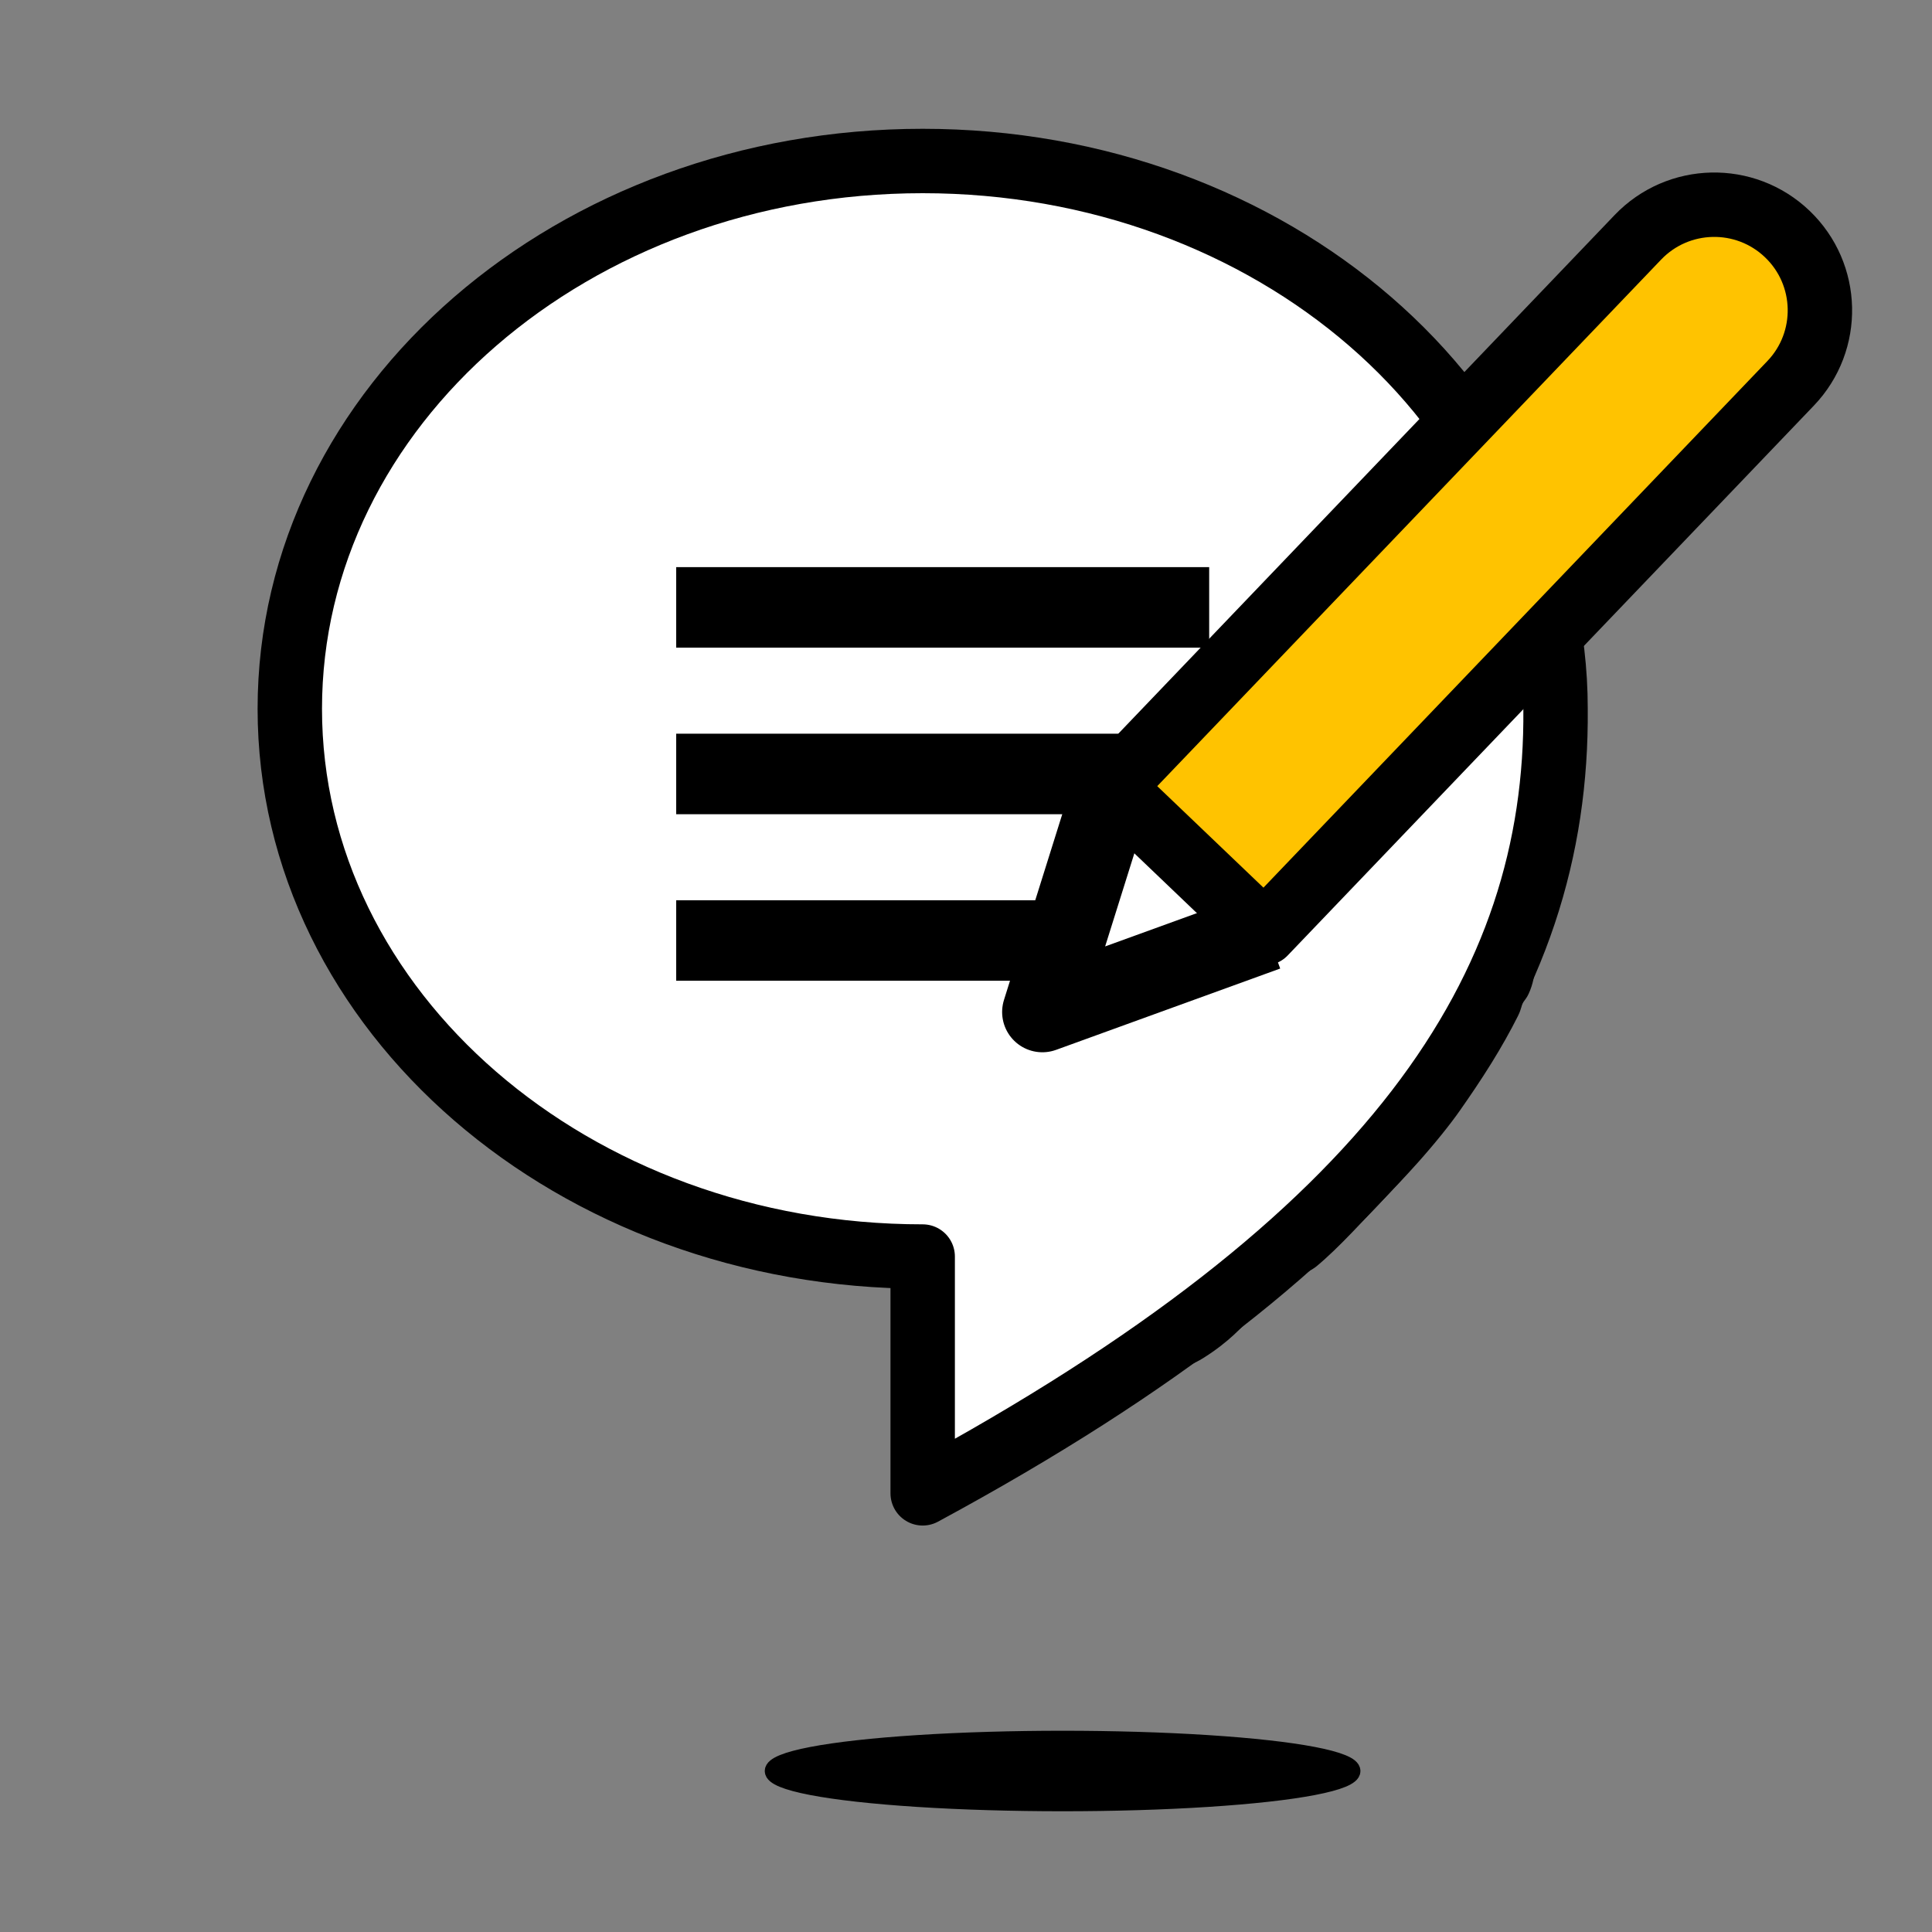 <svg width="60" height="60" viewBox="0 0 60 60" fill="none" xmlns="http://www.w3.org/2000/svg">
<rect x="0" y="0" width="60" height="60" fill="#808080" stroke="none"/>
<path d="M31.17 43.999C31.978 43.437 33.621 42.441 34.488 41.868C34.504 41.857 34.52 41.847 34.536 41.836C34.746 41.699 34.941 41.567 35.165 41.412C35.702 41.035 36.441 40.54 37.912 39.429C38.321 39.098 38.745 38.742 39.14 38.398C43.503 34.658 47.005 29.717 47.468 23.984C47.473 23.912 47.478 23.839 47.483 23.765C47.516 23.259 47.531 22.708 47.524 22.155C47.524 21.167 47.409 20.197 47.292 19.502C47.06 18.125 46.746 17.218 46.468 16.486C44.751 12.306 41.11 9.017 36.889 7.269C35.566 6.715 34.18 6.303 32.767 6.037C31.465 5.791 30.14 5.667 28.815 5.663C28.761 5.663 28.708 5.664 28.655 5.666C27.939 5.682 27.262 5.734 26.636 5.808C25.687 5.92 24.857 6.082 24.173 6.232C22.528 6.581 20.71 7.192 19.426 7.794C19.215 7.891 19.018 7.986 18.838 8.076C17.843 8.604 16.895 9.217 16.012 9.908C15.948 9.949 15.885 9.99 15.82 10.031C15.021 10.562 14.097 11.328 12.924 12.769C12.418 13.4 11.873 14.165 11.338 15.127C10.996 15.749 10.821 16.07 10.675 16.332C10.632 16.409 10.593 16.482 10.555 16.557C10.426 16.813 10.337 17.104 10.248 17.449C10.132 17.898 10.01 18.434 9.819 19.138C9.457 20.508 9.434 21.459 9.456 22.148C9.473 22.596 9.519 22.932 9.566 23.234C9.601 23.46 9.638 23.661 9.672 23.868C9.777 24.541 9.939 25.494 10.114 26.209C10.239 26.78 10.674 27.871 11.114 28.639C11.276 28.93 11.488 29.329 11.766 29.783C12.053 30.252 12.411 30.78 12.846 31.308C13.954 32.628 14.671 33.21 15.232 33.685C15.393 33.817 15.546 33.939 15.701 34.058C16.189 34.434 16.813 34.876 17.475 35.279C18.266 35.763 19.105 36.185 19.764 36.465C21.438 37.259 23.225 37.826 25.059 38.154C26.003 38.325 26.907 38.478 27.587 38.631C28.261 38.784 28.654 38.936 28.655 39.102C28.655 39.265 28.259 39.432 27.545 39.521C26.827 39.61 25.852 39.6 24.845 39.445C22.825 39.138 20.836 38.556 18.969 37.697C16.695 36.652 14.593 35.19 12.866 33.348C11.658 32.061 10.635 30.592 9.872 28.991C9.794 28.826 9.718 28.66 9.645 28.492C9 27.147 8.587 25.696 8.411 24.655C8.263 23.795 8.245 23.154 8.246 22.614C8.247 22.452 8.25 22.298 8.254 22.148C8.26 21.951 8.266 21.763 8.272 21.573C8.278 21.394 8.287 21.15 8.309 20.854C8.377 19.651 8.76 17.601 9.558 15.905C9.901 15.15 10.379 14.314 10.9 13.565C11.64 12.489 12.466 11.6 12.869 11.146C13.576 10.341 14.505 9.529 15.379 8.894C16.212 8.283 16.986 7.825 17.416 7.543C17.928 7.209 18.396 6.972 19.108 6.659C19.6 6.446 20.212 6.196 21.057 5.903C22.037 5.567 22.749 5.405 23.355 5.28C24.211 5.11 24.857 5.01 25.821 4.85C26.789 4.692 27.804 4.613 28.655 4.62C28.748 4.62 28.839 4.622 28.928 4.624C29.337 4.635 29.8 4.65 30.286 4.682C30.925 4.724 31.597 4.797 32.206 4.907C32.705 4.997 33.114 5.109 33.469 5.213C33.58 5.246 33.686 5.278 33.79 5.31C34.185 5.4 34.572 5.499 34.962 5.61C35.026 5.623 35.094 5.637 35.164 5.652C35.515 5.725 35.953 5.826 36.474 5.997C37.303 6.271 37.997 6.593 38.711 6.971C39.264 7.266 39.83 7.595 40.466 7.989C40.9 8.257 41.387 8.574 41.857 8.912C42.554 9.411 43.205 9.961 43.621 10.378C43.778 10.535 43.898 10.683 44.015 10.831C44.015 10.832 44.016 10.833 44.016 10.833C44.024 10.843 44.032 10.853 44.04 10.863C45.05 11.879 45.947 13.018 46.686 14.256C46.754 14.362 46.82 14.469 46.885 14.576C47.203 15.101 47.477 15.632 47.661 15.977C47.863 16.35 48.281 17.337 48.567 18.429C48.759 19.142 48.898 19.897 48.982 20.517C49.031 20.878 49.035 21.23 49.026 21.584C49.022 21.768 49.014 21.955 49.007 22.148C49.003 22.296 49 22.454 49 22.619C49.001 22.802 49.004 23.001 49.005 23.214C49.006 23.401 49.004 23.599 48.995 23.806C48.987 23.999 48.946 24.426 48.863 24.971C48.812 25.307 48.746 25.688 48.664 26.086C48.484 27.142 48.215 28.186 47.86 29.2C47.8 29.417 47.752 29.608 47.724 29.762C47.703 29.872 47.692 29.969 47.679 30.069C47.662 30.205 47.642 30.349 47.593 30.533C47.555 30.677 47.491 30.84 47.433 30.942C47.405 30.99 47.38 31.024 47.356 31.056C47.33 31.091 47.306 31.123 47.285 31.167C47.271 31.198 47.26 31.233 47.248 31.275C47.228 31.343 47.202 31.431 47.14 31.555C46.909 32.017 46.622 32.526 46.32 33.013C45.985 33.554 45.636 34.064 45.351 34.471C45.038 34.921 44.542 35.536 44.018 36.121C43.655 36.527 43.278 36.924 42.953 37.261C42.63 37.597 42.317 37.936 41.989 38.275C41.613 38.666 41.221 39.05 40.88 39.331C40.809 39.389 40.709 39.446 40.581 39.517C40.491 39.568 40.386 39.626 40.27 39.696C39.848 40.064 39.396 40.44 38.957 40.79C38.944 40.805 38.93 40.821 38.916 40.836C38.916 40.837 38.916 40.837 38.915 40.837C38.595 41.195 38.163 41.674 37.393 42.16C37.2 42.281 37.066 42.341 36.945 42.394C36.826 42.447 36.719 42.494 36.579 42.587C36.418 42.694 36.249 42.833 36.061 42.986C35.798 43.199 35.489 43.443 35.16 43.63C35.138 43.643 35.114 43.657 35.088 43.671C34.85 43.807 34.491 44.009 34.113 44.185C33.099 44.816 32.039 45.435 30.995 46.012C30.316 46.388 29.661 46.738 28.97 47.097C28.47 47.358 27.984 47.077 27.992 46.514C28.014 45.28 28.036 44.047 28.058 42.813C28.076 41.844 28.152 40.915 28.273 40.23C28.395 39.545 28.551 39.16 28.713 39.16C28.874 39.16 29.03 39.545 29.152 40.23C29.273 40.915 29.349 41.844 29.367 42.813C29.389 44.046 29.412 45.28 29.433 46.514L28.285 45.83C28.589 45.658 28.889 45.487 29.185 45.316C29.254 45.274 29.324 45.231 29.394 45.189C29.912 44.873 30.39 44.547 30.846 44.227C30.954 44.151 31.062 44.075 31.17 43.999Z" fill="black"/>
<path d="M9 22.012C9 31.407 17.8 39.023 28.655 39.023V46.377C43.331 38.446 48.386 30.711 48.309 22.012C48.309 12.616 39.51 5 28.655 5C17.8 5 9 12.616 9 22.012Z" fill="white" stroke="black" stroke-width="2" stroke-linejoin="round"/>
<ellipse cx="33" cy="55" rx="9" ry="1" fill="black" stroke="black" stroke-width="0.5" stroke-linejoin="round"/>
<path d="M21 18.863H37.552M21 24.036H37.552M21 29.208H32.379" stroke="black" stroke-width="2.5" stroke-linejoin="round"/>
<path d="M50.865 7.371C52.118 6.061 54.195 6.015 55.505 7.267C56.815 8.519 56.862 10.596 55.609 11.905L39.269 28.98L34.525 24.446L50.865 7.371Z" fill="#FFC300" stroke="black" stroke-width="2" stroke-linejoin="round"/>
<path d="M39.331 28.904L32.372 31.429L34.587 24.369" stroke="black" stroke-width="2.5" stroke-linejoin="round"/>
</svg>

